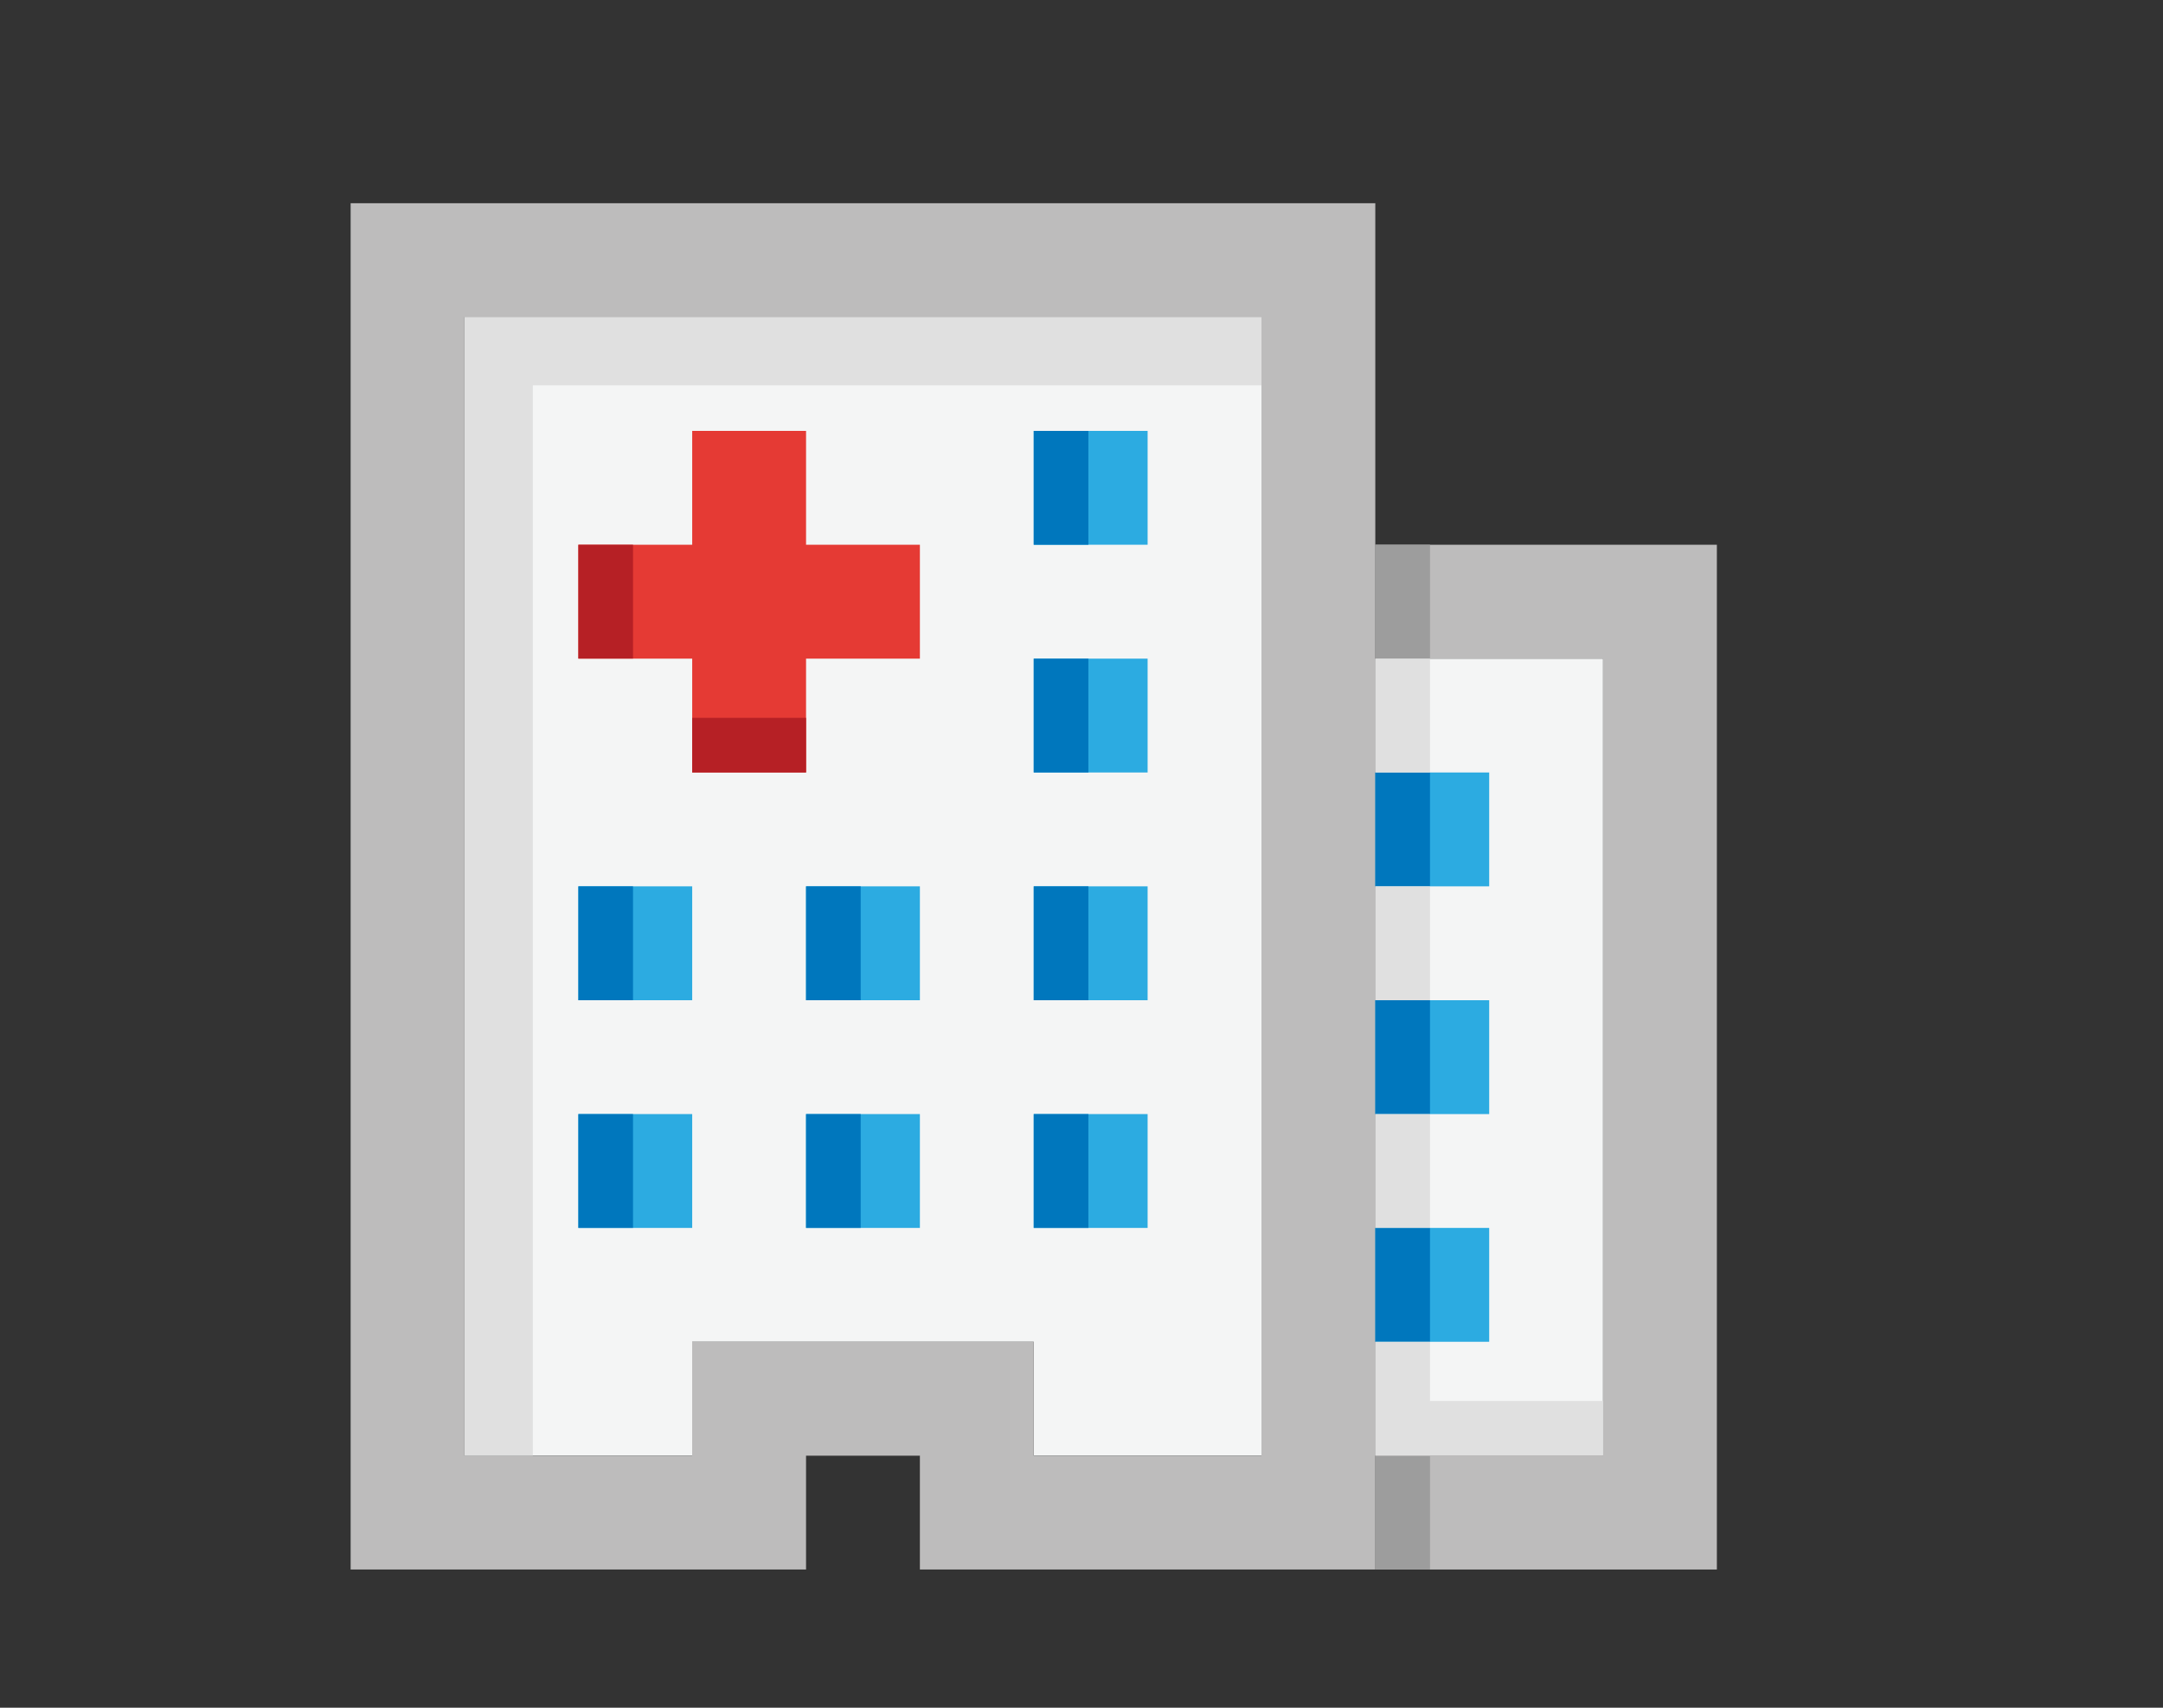 <?xml version="1.0" encoding="UTF-8"?>
<svg id="Layer_1" data-name="Layer 1" xmlns="http://www.w3.org/2000/svg" viewBox="0 0 475 375">
  <rect x="0" y="0" width="475" height="375" fill="#333333" stroke="none"/>
  <defs>
    <style>
      .cls-1 {
        fill: #0077bd;
      }

      .cls-2 {
        fill: #f4f5f5;
      }

      .cls-3 {
        fill: #e53a34;
      }

      .cls-4 {
        fill: #9d9d9d;
      }

      .cls-5 {
        fill: #b62025;
      }

      .cls-6 {
        fill: #bdbcbc;
      }

      .cls-7 {
        fill: #e0e0e0;
      }

      .cls-8 {
        fill: #2cabe1;
      }
    </style>
  </defs>
  <polygon class="cls-2" points="277.03 69.62 102.01 69.62 102.01 319.65 152.01 319.65 152.01 294.64 227.01 294.64 227.01 319.65 277.03 319.65 277.03 69.62"/>
  <path class="cls-6" d="M77,44.62V344.65h100.01v-25h25v25h100.01V44.62H77Zm200.02,275.03h-50.01v-25h-75.01v25h-50V69.62h175.02v250.03Z"/>
  <polygon class="cls-3" points="202.01 119.62 177.01 119.62 177.01 94.62 152.01 94.62 152.01 119.62 127.01 119.62 127.01 144.63 152.01 144.63 152.01 169.63 177.01 169.63 177.01 144.63 202.01 144.63 202.01 119.62"/>
  <rect class="cls-2" x="302.03" y="144.63" width="50.01" height="175.02"/>
  <rect class="cls-8" x="127.01" y="194.63" width="25" height="25.01"/>
  <rect class="cls-8" x="177.01" y="194.63" width="25" height="25.01"/>
  <rect class="cls-5" x="152.01" y="157.63" width="25" height="12"/>
  <rect class="cls-5" x="127.01" y="119.62" width="12" height="25"/>
  <rect class="cls-8" x="227.01" y="194.63" width="25.01" height="25.01"/>
  <rect class="cls-8" x="227.01" y="144.63" width="25.01" height="25"/>
  <rect class="cls-8" x="227.01" y="94.62" width="25.01" height="25"/>
  <rect class="cls-8" x="127.01" y="244.64" width="25" height="25"/>
  <rect class="cls-8" x="177.01" y="244.64" width="25" height="25"/>
  <rect class="cls-8" x="227.01" y="244.64" width="25.01" height="25"/>
  <rect class="cls-1" x="127.01" y="194.63" width="12" height="25.01"/>
  <rect class="cls-1" x="177.01" y="194.63" width="12" height="25.01"/>
  <rect class="cls-1" x="227.01" y="194.63" width="12" height="25.01"/>
  <rect class="cls-1" x="227.01" y="144.63" width="12" height="25"/>
  <rect class="cls-1" x="227.01" y="94.62" width="12" height="25"/>
  <rect class="cls-1" x="127.01" y="244.64" width="12" height="25"/>
  <rect class="cls-1" x="177.01" y="244.64" width="12" height="25"/>
  <rect class="cls-1" x="227.01" y="244.64" width="12" height="25"/>
  <rect class="cls-8" x="302.03" y="269.64" width="25" height="25"/>
  <rect class="cls-8" x="302.03" y="219.64" width="25" height="25"/>
  <rect class="cls-8" x="302.03" y="169.63" width="25" height="25"/>
  <rect class="cls-1" x="302.03" y="269.64" width="12" height="25"/>
  <rect class="cls-1" x="302.03" y="219.64" width="12" height="25"/>
  <rect class="cls-1" x="302.03" y="169.63" width="12" height="25"/>
  <polygon class="cls-6" points="302.03 119.62 302.03 144.63 352.03 144.63 352.03 319.65 302.03 319.65 302.03 344.65 377.03 344.65 377.03 119.62 302.03 119.62"/>
  <rect class="cls-4" x="302.03" y="319.65" width="12" height="25"/>
  <rect class="cls-4" x="302.03" y="119.62" width="12" height="25"/>
  <rect class="cls-7" x="302.03" y="244.64" width="12" height="25"/>
  <rect class="cls-7" x="302.03" y="194.63" width="12" height="25.01"/>
  <polygon class="cls-7" points="314.03 307.65 314.03 294.64 302.03 294.64 302.03 319.65 352.03 319.65 352.03 307.65 314.03 307.65"/>
  <rect class="cls-7" x="302.03" y="144.63" width="12" height="25"/>
  <polygon class="cls-7" points="117.01 84.62 277.03 84.62 277.03 69.62 102.01 69.62 102.01 319.65 117.01 319.65 117.01 84.62"/>
</svg>